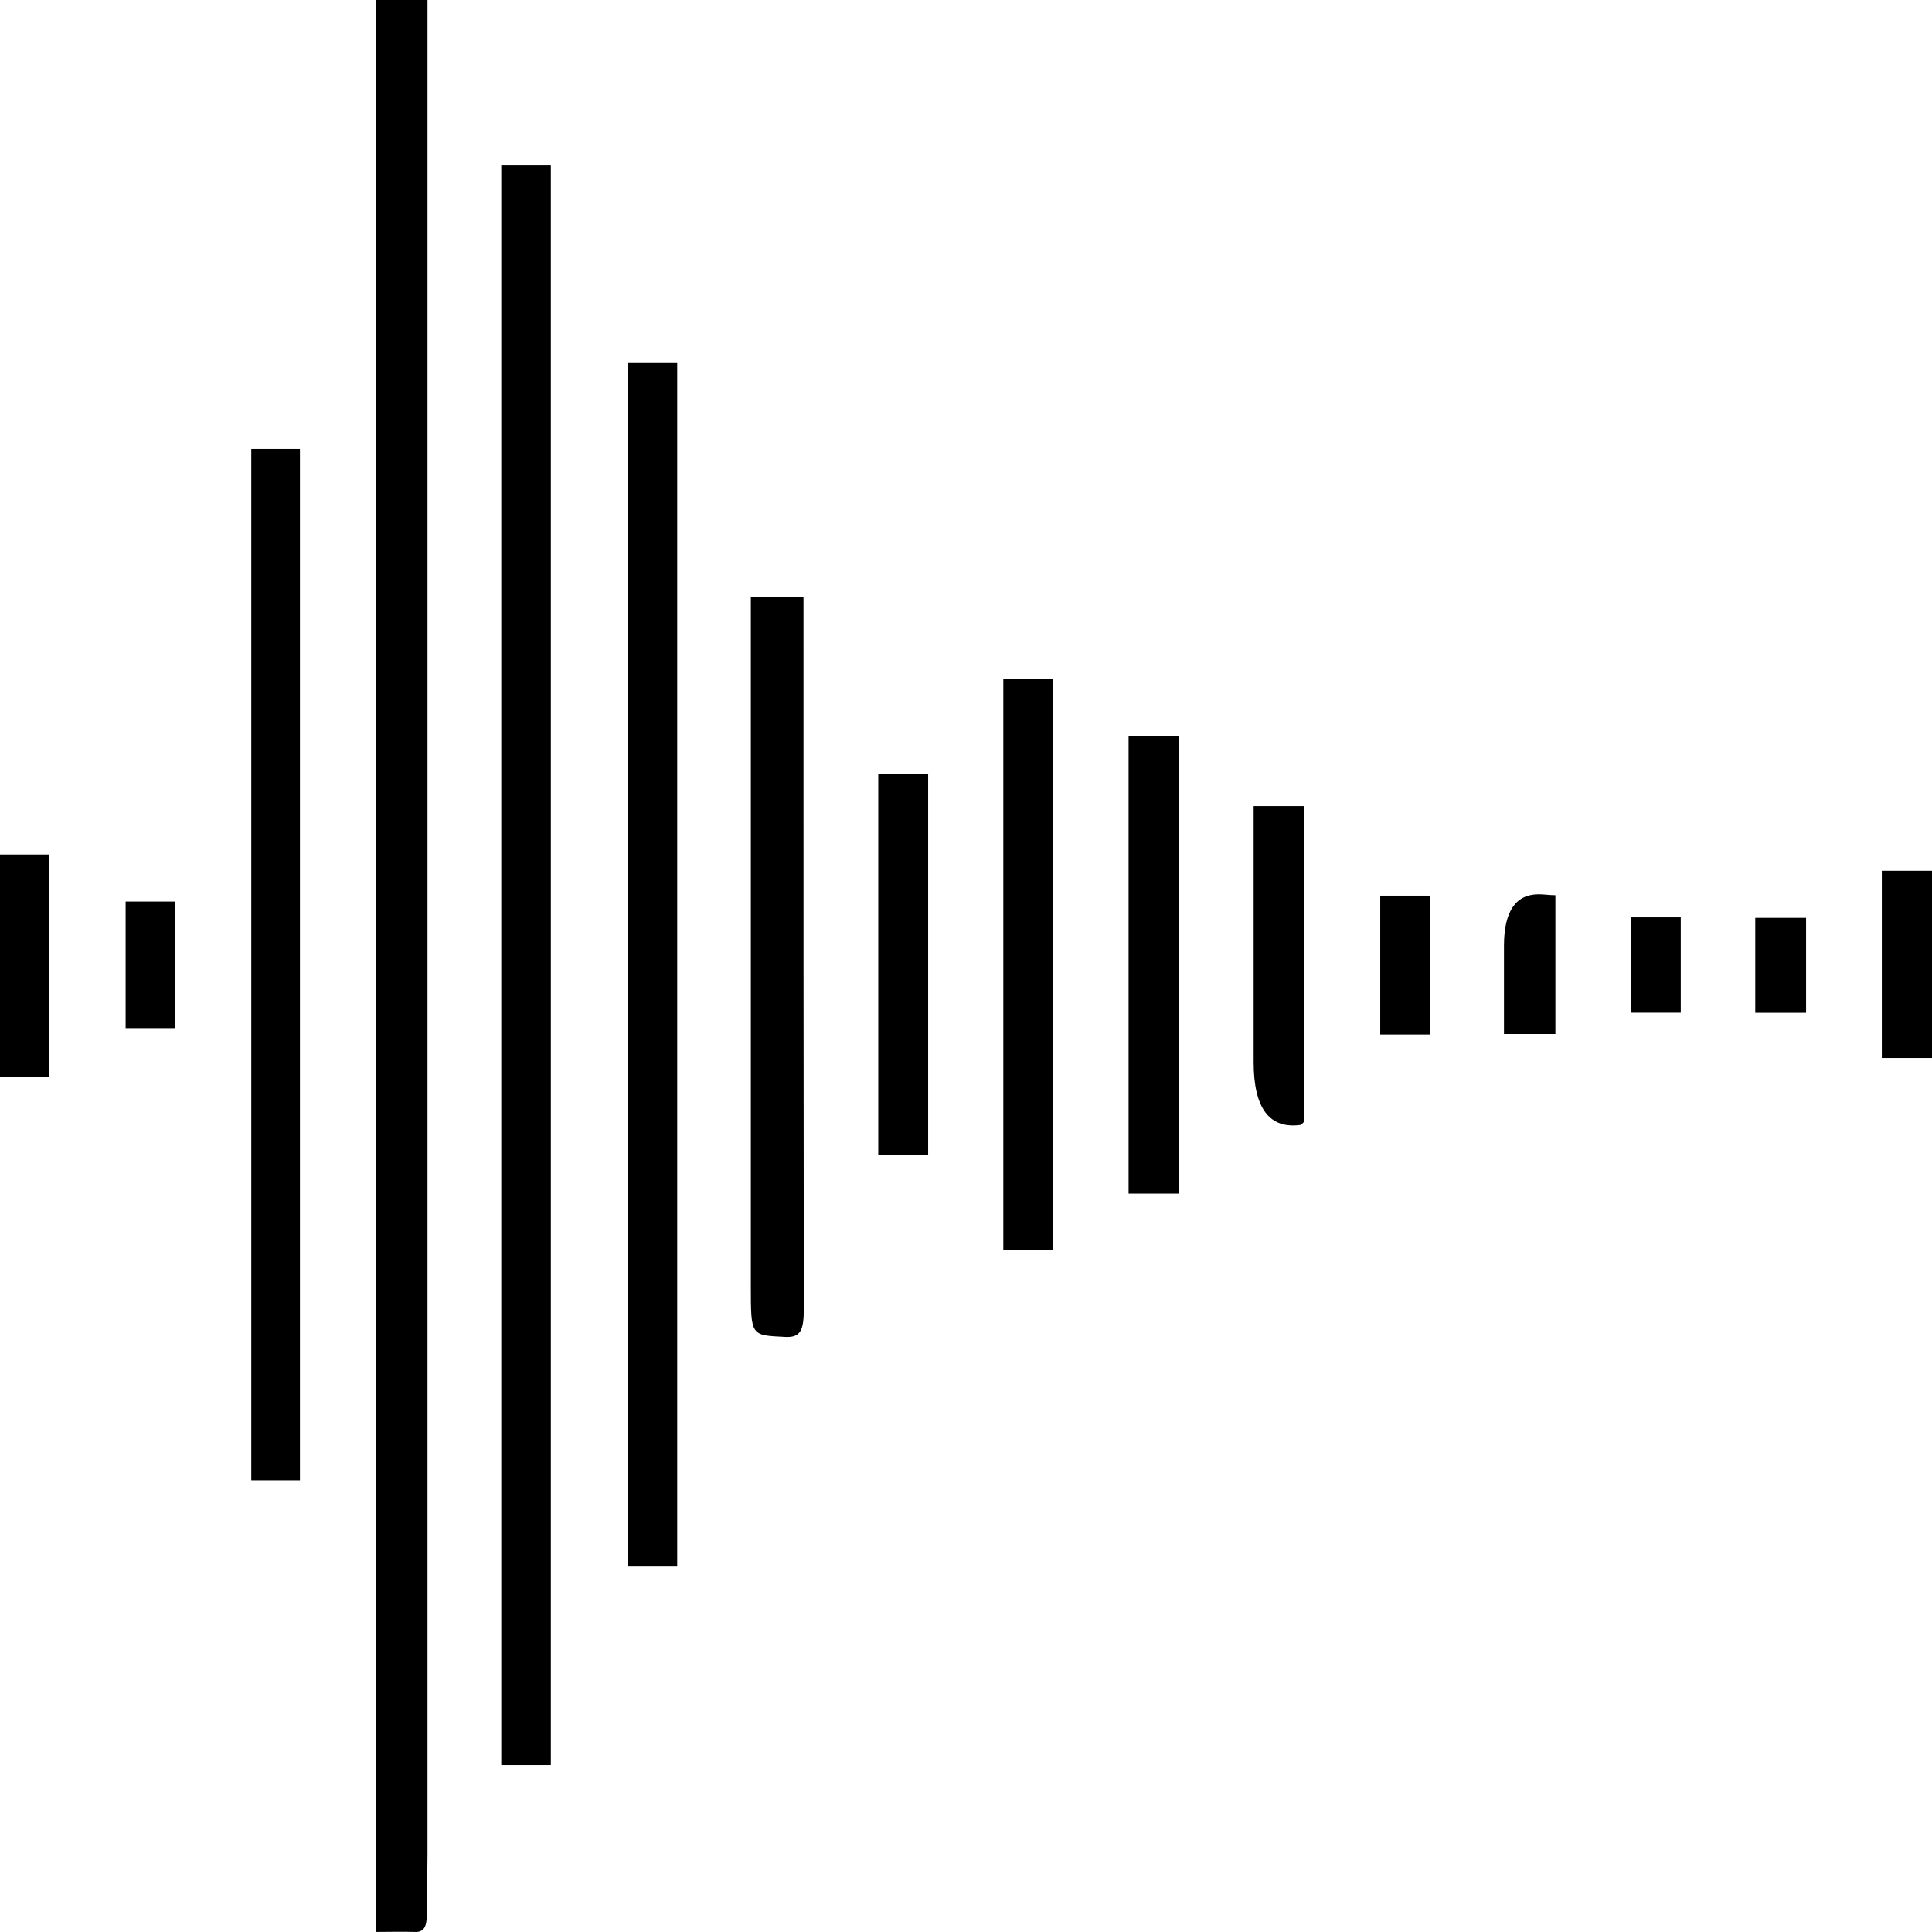 <svg width="44" height="44" viewBox="0 0 44 44" fill="none" xmlns="http://www.w3.org/2000/svg">
<path d="M8.564 43.989V0H9.736C9.736 0.196 9.736 0.381 9.736 0.577C9.736 6.116 9.736 11.646 9.736 17.186C9.736 25.537 9.736 33.877 9.736 42.228C9.736 42.681 9.715 43.134 9.722 43.587C9.722 43.896 9.644 44.01 9.441 43.999C9.161 43.989 8.88 43.999 8.564 43.999V43.989Z" fill="black"/>
<path d="M12.545 40.199H11.416V3.768H12.545V40.199Z" fill="black"/>
<path d="M15.423 35.678H14.301V8.268H15.423V35.678Z" fill="black"/>
<path d="M6.831 33.712H5.723V10.225H6.831V33.712Z" fill="black"/>
<path d="M17.107 13.591H18.299C18.299 13.828 18.299 14.044 18.299 14.261C18.299 19.44 18.299 24.63 18.306 29.809C18.306 30.293 18.236 30.468 17.878 30.448C17.1 30.407 17.1 30.437 17.1 29.294C17.1 24.269 17.1 19.255 17.1 14.23V13.581L17.107 13.591Z" fill="black"/>
<path d="M22.85 28.471V15.456H23.972V28.471H22.85Z" fill="black"/>
<path d="M25.703 27.184V16.773H26.853V27.184H25.703Z" fill="black"/>
<path d="M21.138 26.298H20.002V17.628H21.138V26.298Z" fill="black"/>
<path d="M29.701 25.546C29.652 25.597 29.638 25.608 29.631 25.618C28.911 25.721 28.551 25.244 28.551 24.186C28.551 22.446 28.551 20.706 28.551 18.966C28.551 18.77 28.551 18.575 28.551 18.358H29.701V25.556V25.546Z" fill="black"/>
<path d="M1.122 24.527H0V19.461H1.122V24.527Z" fill="black"/>
<path d="M42.857 24.095V19.832H44.001V24.095H42.857Z" fill="black"/>
<path d="M32.563 23.56H31.434V20.398H32.563V23.56Z" fill="black"/>
<path d="M35.423 20.388V23.549H34.252C34.252 22.89 34.252 22.21 34.252 21.541C34.252 20.759 34.516 20.367 35.044 20.367C35.164 20.367 35.283 20.388 35.423 20.388Z" fill="black"/>
<path d="M2.861 20.532H3.99V23.415H2.861V20.532Z" fill="black"/>
<path d="M39.975 23.066V20.903H41.132V23.066H39.975Z" fill="black"/>
<path d="M37.148 20.892H38.278V23.064H37.148V20.892Z" fill="black"/>
</svg>
